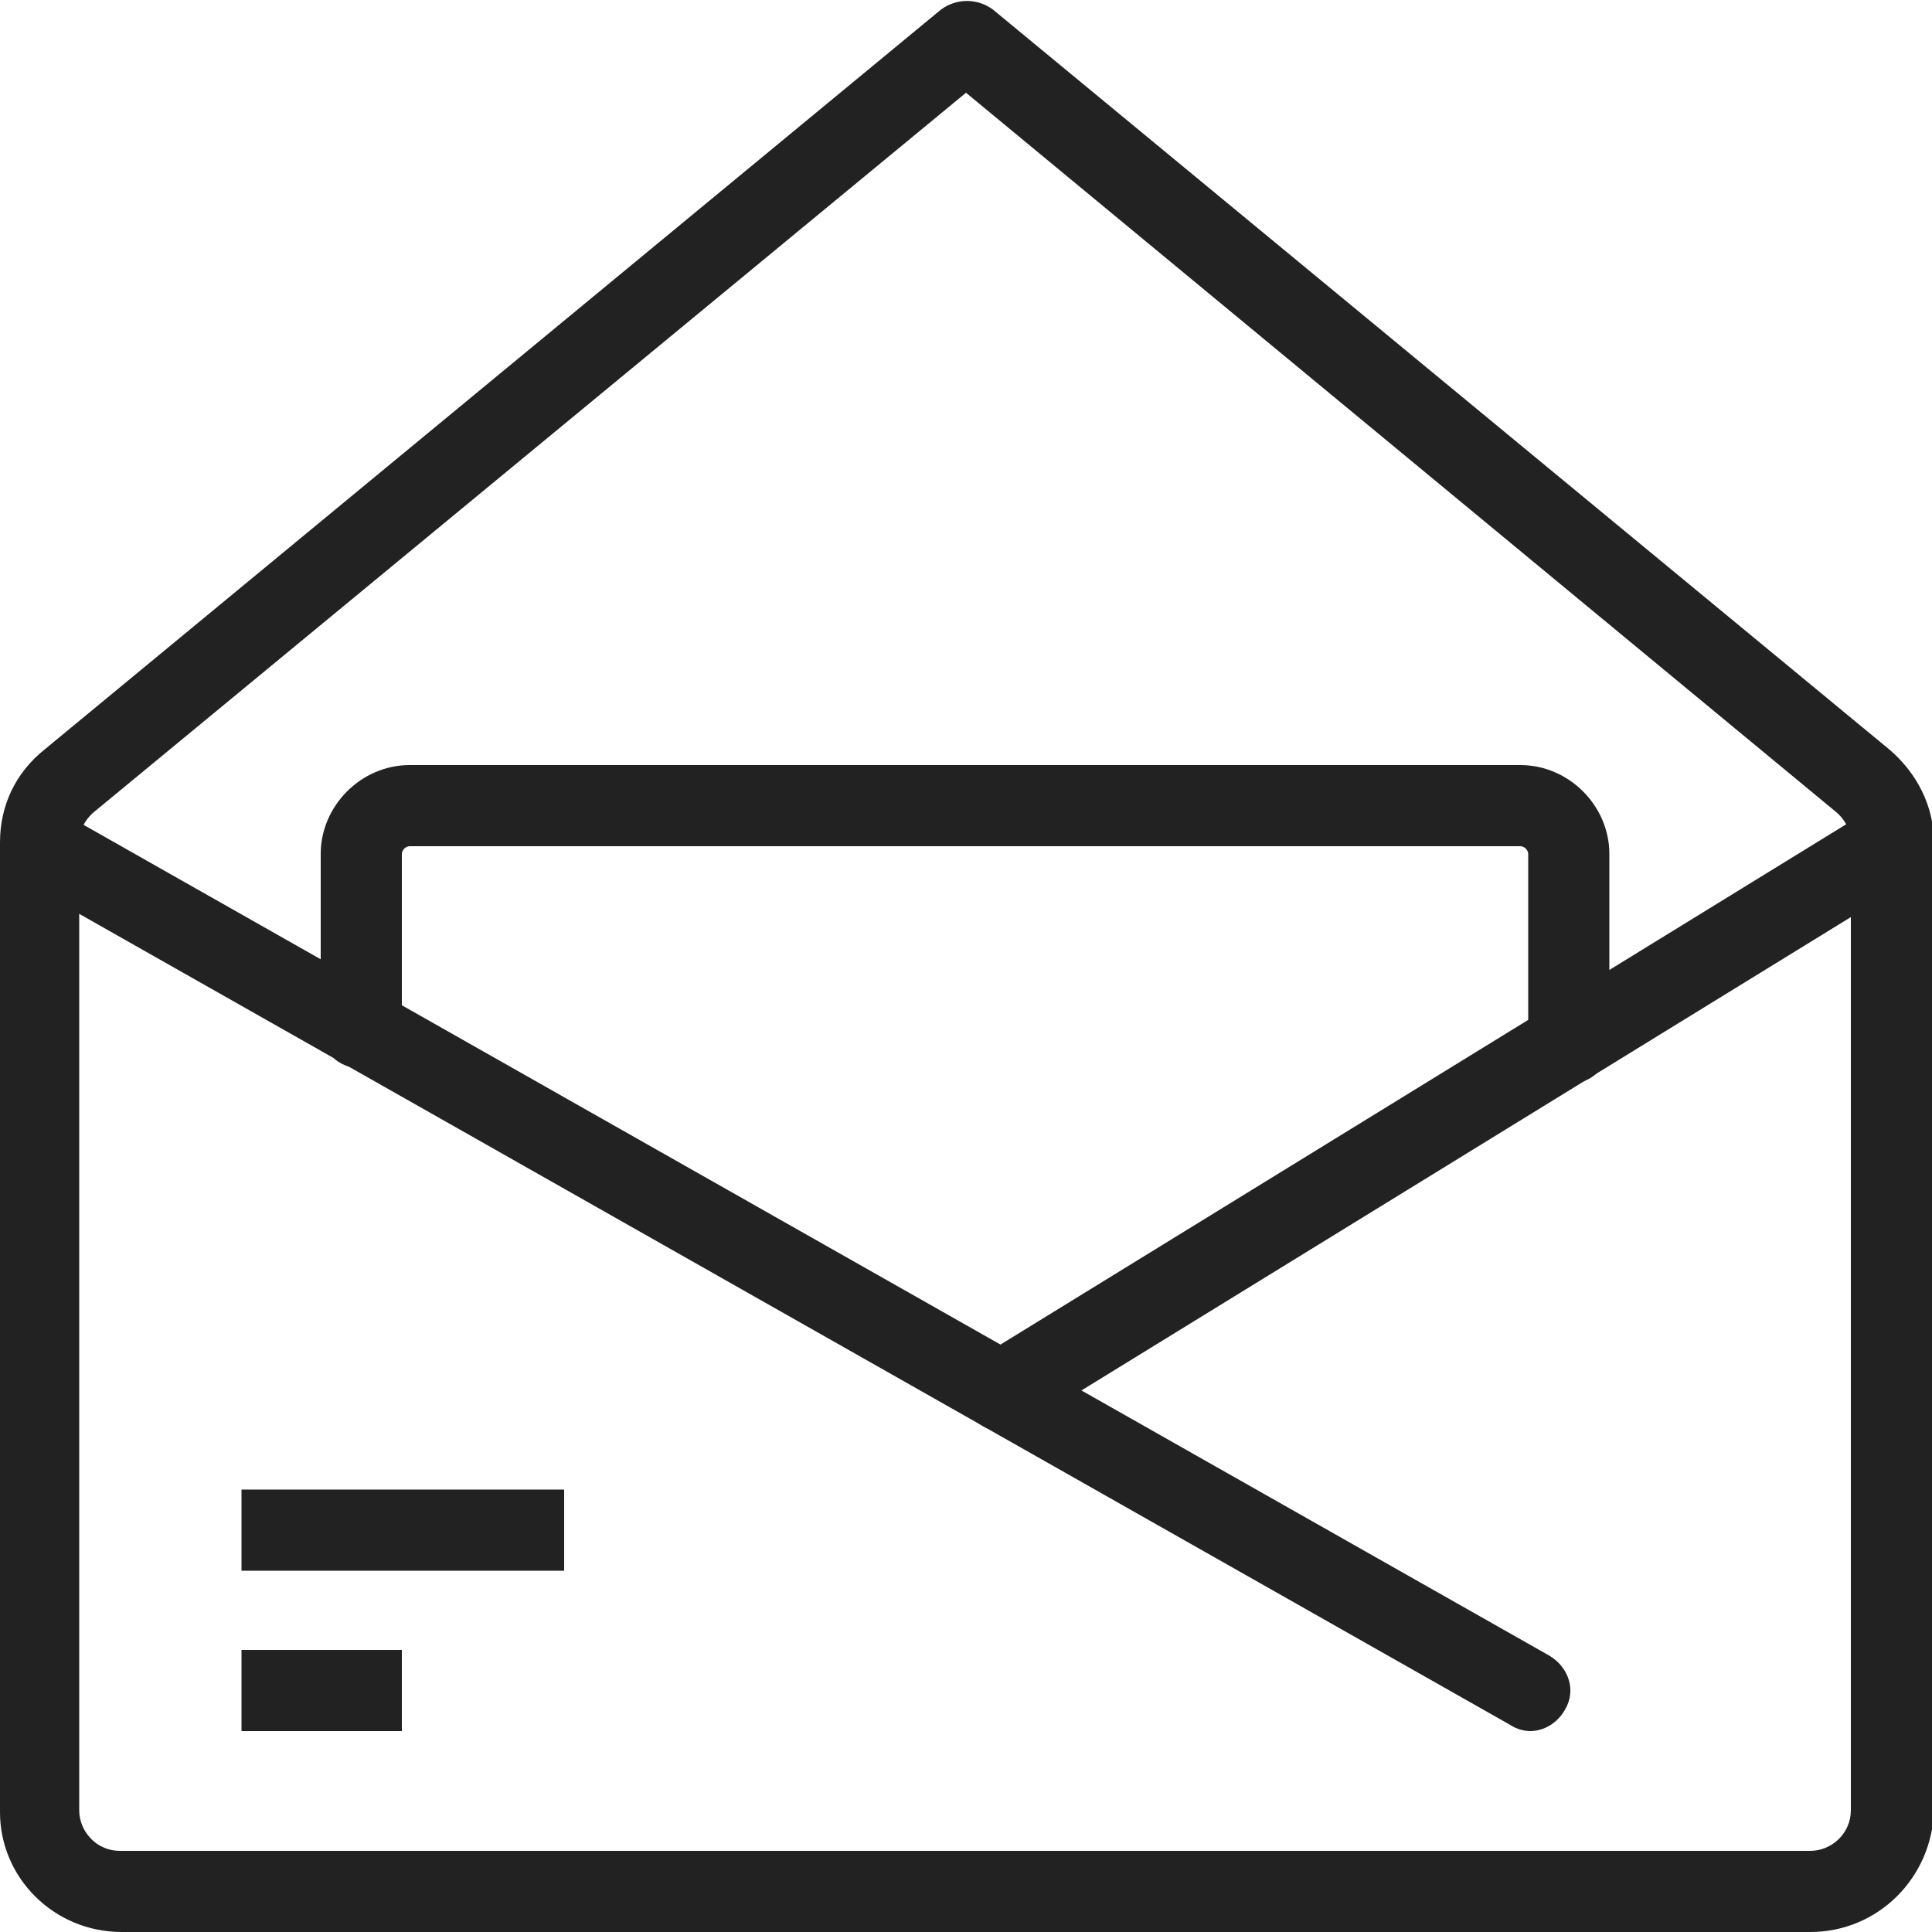<?xml version="1.0" encoding="utf-8"?>
<!-- Generator: Adobe Illustrator 24.2.3, SVG Export Plug-In . SVG Version: 6.00 Build 0)  -->
<svg version="1.1" id="圖層_1" xmlns="http://www.w3.org/2000/svg" xmlns:xlink="http://www.w3.org/1999/xlink" x="0px" y="0px"
	 viewBox="0 0 100 100" style="enable-background:new 0 0 100 100;" xml:space="preserve">
<style type="text/css">
	.st0{fill:#222222;}
</style>
<g>
	<g>
		<path class="st0" d="M93.7,100H6.3C2.8,100,0,97.2,0,93.8V43.6c0-1.9,0.8-3.6,2.3-4.8L48.7,0.5c0.8-0.6,1.9-0.6,2.7,0l46.4,38.3
			c1.4,1.2,2.3,2.9,2.3,4.8v50.1C100,97.2,97.2,100,93.7,100z M50,4.8L4.9,42c-0.5,0.4-0.8,1-0.8,1.6v50.1c0,1.1,0.9,2.1,2.1,2.1
			h87.5c1.1,0,2.1-0.9,2.1-2.1V43.6c0-0.6-0.3-1.2-0.8-1.6L50,4.8z"/>
	</g>
	<g>
		<path class="st0" d="M79.2,89.6c-0.3,0-0.7-0.1-1-0.3L1.1,45.6c-1-0.6-1.4-1.8-0.8-2.8c0.6-1,1.8-1.4,2.8-0.8l77.1,43.7
			c1,0.6,1.4,1.8,0.8,2.8C80.6,89.2,79.9,89.6,79.2,89.6z"/>
	</g>
	<g>
		<path class="st0" d="M51.9,74.1c-0.7,0-1.4-0.4-1.8-1c-0.6-1-0.3-2.3,0.7-2.9l46-28.3c1-0.6,2.3-0.3,2.9,0.7
			c0.6,1,0.3,2.3-0.7,2.9L53,73.8C52.7,74,52.3,74.1,51.9,74.1z"/>
	</g>
	<g>
		<rect x="12.5" y="85.4" class="st0" width="8.3" height="4.2"/>
	</g>
	<g>
		<rect x="12.5" y="77.1" class="st0" width="16.7" height="4.2"/>
	</g>
	<g>
		<path class="st0" d="M81.2,56.1c-1.2,0-2.1-0.9-2.1-2.1v-9.8c0-0.2-0.2-0.4-0.4-0.4H21.2c-0.2,0-0.4,0.2-0.4,0.4v9
			c0,1.2-0.9,2.1-2.1,2.1c-1.2,0-2.1-0.9-2.1-2.1v-9c0-2.5,2.1-4.6,4.6-4.6h57.5c2.5,0,4.6,2.1,4.6,4.6V54
			C83.3,55.2,82.4,56.1,81.2,56.1z"/>
	</g>
</g>
</svg>

